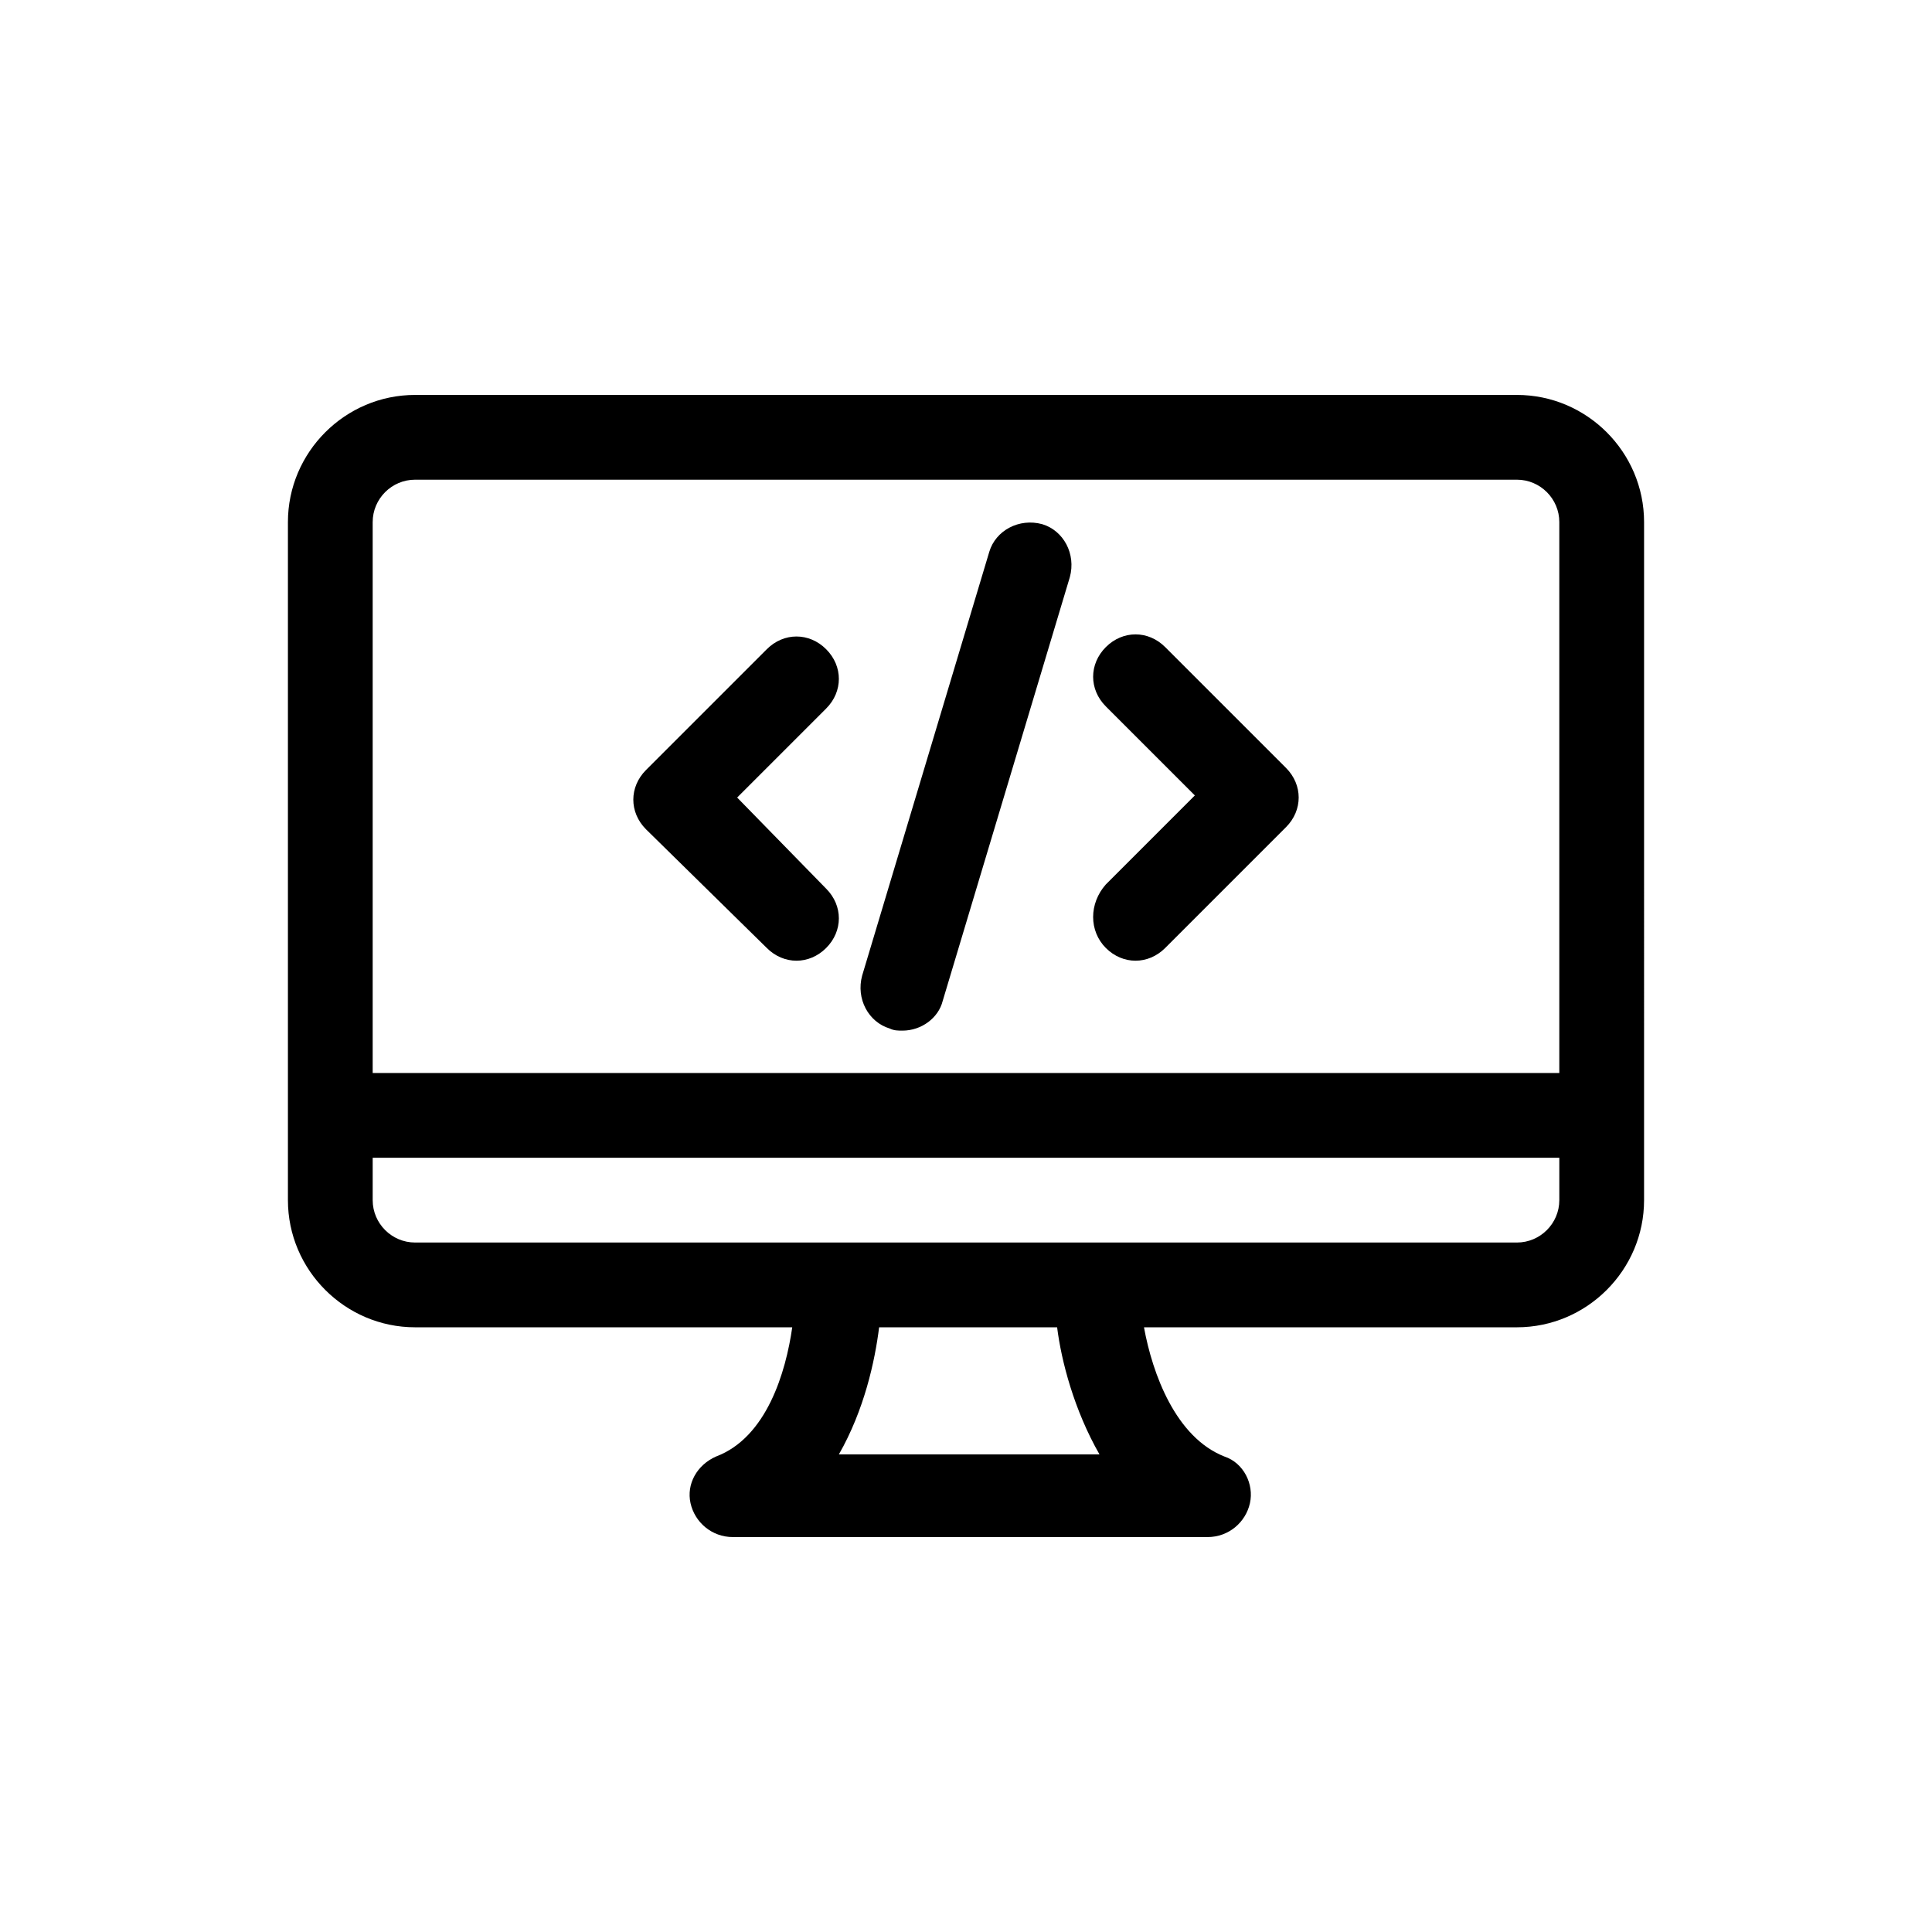 <?xml version="1.0" encoding="UTF-8"?>
<svg xmlns="http://www.w3.org/2000/svg" version="1.1" viewBox="0 0 766.444 766.444">
  <!-- Generator: Adobe Illustrator 28.7.1, SVG Export Plug-In . SVG Version: 1.2.0 Build 142)  -->
  <g>
    <g id="Capa_1">
      <g id="Layer_1">
        <path d="M601.785,156.674H164.66c-27.741,0-50.438,22.697-50.438,50.438v269c0,27.741,22.697,50.438,50.438,50.438h149.631c-2.522,17.653-10.088,43.712-30.262,51.278-7.566,3.362-11.769,10.928-10.088,18.494,1.681,7.566,8.406,13.45,16.812,13.45h188.3c8.406,0,15.131-5.884,16.812-13.45s-2.522-15.972-10.088-18.494c-19.334-7.566-28.581-32.784-31.944-51.278h147.95c27.741,0,50.438-22.697,50.438-50.438V207.111c0-27.741-22.697-50.438-50.438-50.438h0ZM332.785,576.986c10.088-17.653,14.291-36.987,15.972-50.438h70.612c1.681,13.45,6.725,32.784,16.812,50.438h-103.397,0ZM618.597,476.111c0,9.247-7.566,16.812-16.812,16.812H164.66c-9.247,0-16.812-7.566-16.812-16.812v-16.812h470.75v16.812h0ZM618.597,425.674H147.847v-218.562c0-9.247,7.566-16.812,16.812-16.812h437.125c9.247,0,16.812,7.566,16.812,16.812v218.562h0ZM327.741,257.549c-6.725-6.725-16.812-6.725-23.538,0l-47.916,47.916c-6.725,6.725-6.725,16.812,0,23.538l47.916,47.075c3.362,3.362,7.566,5.044,11.769,5.044s8.406-1.681,11.769-5.044c6.725-6.725,6.725-16.812,0-23.538l-35.306-36.147,35.306-35.306c6.725-6.725,6.725-16.812,0-23.538h0ZM462.241,256.708c-6.725-6.725-16.812-6.725-23.538,0s-6.725,16.812,0,23.538l35.306,35.306-35.306,35.306c-6.725,7.566-6.725,18.494,0,25.219,3.362,3.362,7.566,5.044,11.769,5.044s8.406-1.681,11.769-5.044l47.916-47.916c6.725-6.725,6.725-16.812,0-23.538l-47.916-47.916h0ZM413.485,207.952c-9.247-2.522-18.494,2.522-21.016,10.928l-50.438,168.125c-2.522,9.247,2.522,18.494,10.928,21.016,1.681.841,3.362.841,5.044.841,7.566,0,14.291-5.044,15.972-11.769l50.438-168.125c2.522-9.247-2.522-18.494-10.928-21.016h0Z"/>
      </g>
    </g>
  </g>
</svg>